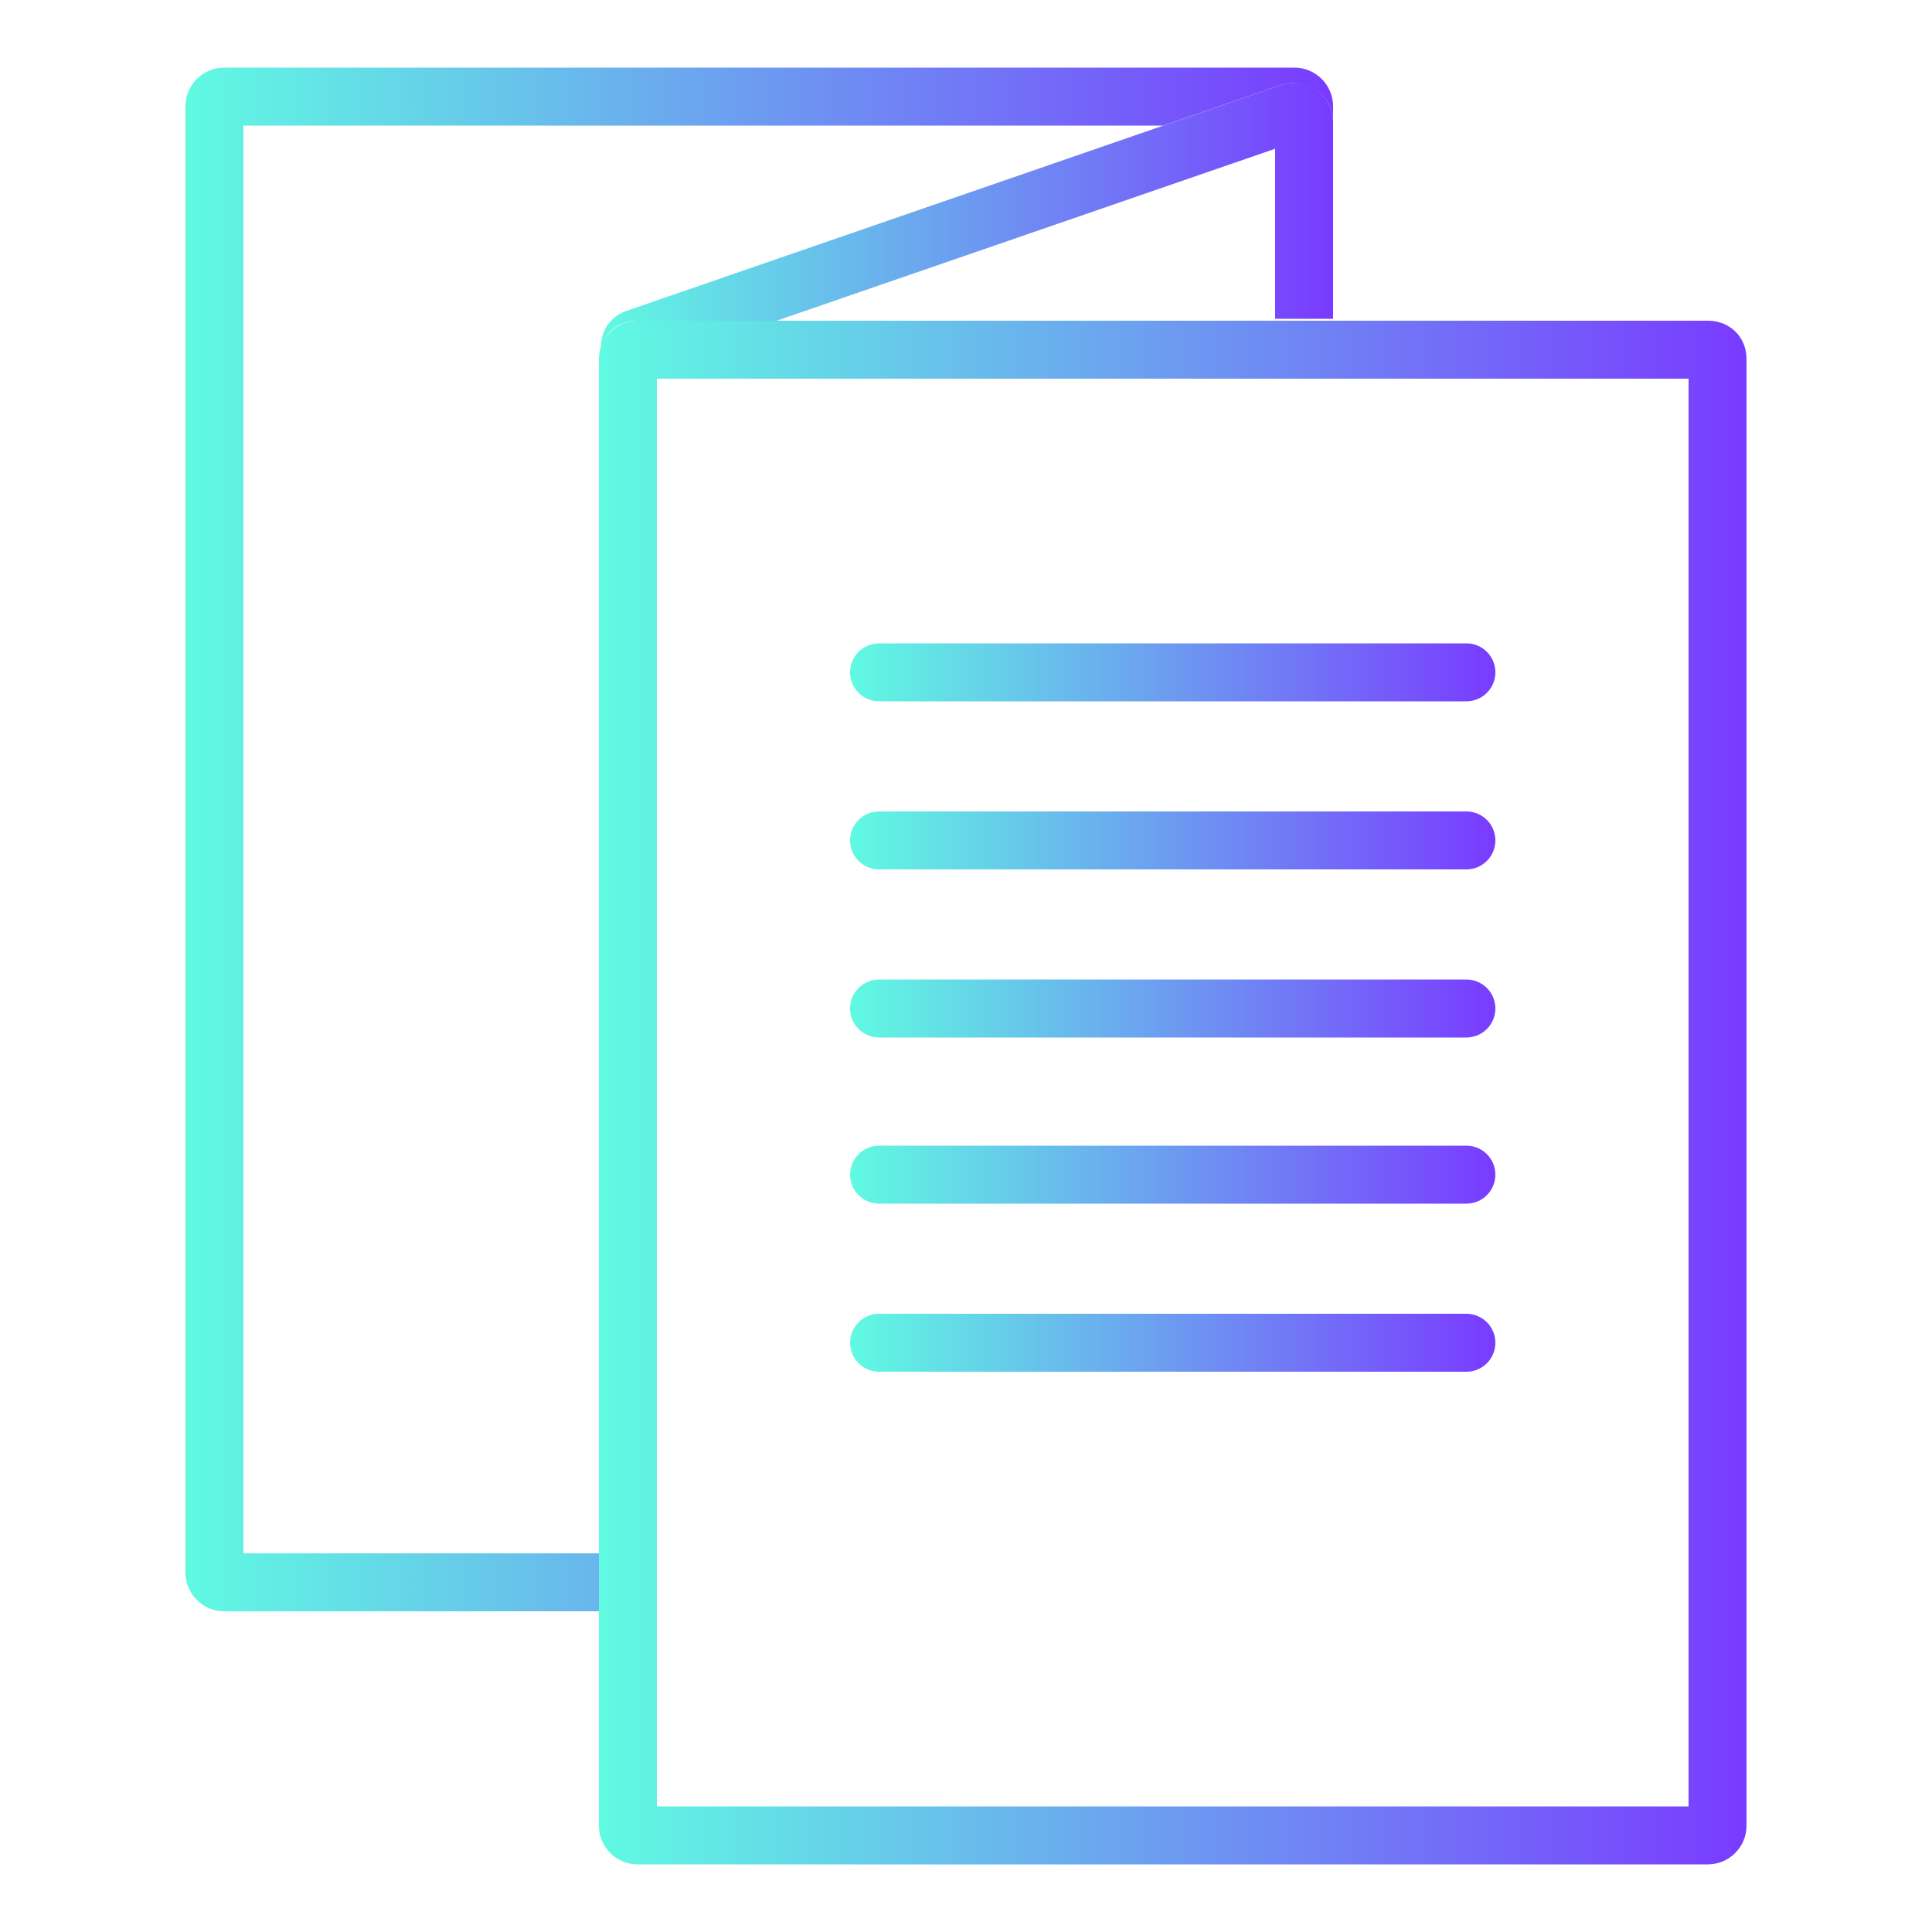 <?xml version="1.0" encoding="utf-8"?>
<!-- Generator: Adobe Illustrator 26.0.1, SVG Export Plug-In . SVG Version: 6.00 Build 0)  -->
<svg version="1.1" xmlns="http://www.w3.org/2000/svg" xmlns:xlink="http://www.w3.org/1999/xlink" x="0px" y="0px"
	 viewBox="0 0 100 100" style="enable-background:new 0 0 100 100;" xml:space="preserve">
<style type="text/css">
	.st0{fill:url(#SVGID_1_);}
	.st1{fill:url(#SVGID_00000142144682376622526770000017925078330617238155_);}
	.st2{fill:url(#SVGID_00000077296042547103577290000003418237720081247148_);}
	.st3{fill:url(#SVGID_00000116215023842549613070000015922393207612006831_);}
	
		.st4{fill:url(#SVGID_00000124147985543015242940000013156661509118187917_);stroke:url(#SVGID_00000144305717609889930280000004464851620241709752_);stroke-width:3;stroke-linecap:round;stroke-miterlimit:10;}
	
		.st5{fill:url(#SVGID_00000150097271264487080810000003083574251414847419_);stroke:url(#SVGID_00000049190543926977947470000010722937412997171886_);stroke-width:3;stroke-linecap:round;stroke-miterlimit:10;}
	
		.st6{fill:url(#SVGID_00000163074463527707712500000016019735150487501203_);stroke:url(#SVGID_00000063602428539909765890000015679715145964449196_);stroke-width:3;stroke-linecap:round;stroke-miterlimit:10;}
	
		.st7{fill:url(#SVGID_00000180367475809943591520000017346761968514415034_);stroke:url(#SVGID_00000090293731524120343480000003587792951912210327_);stroke-width:3;stroke-linecap:round;stroke-miterlimit:10;}
	
		.st8{fill:url(#SVGID_00000109735240172191908070000013364478942295007423_);stroke:url(#SVGID_00000072276023976395575360000001059398207807940786_);stroke-width:3;stroke-linecap:round;stroke-miterlimit:10;}
</style>
<g id="Layer_1">
</g>
<g id="Capa_1">
	<g>
		<linearGradient id="SVGID_1_" gradientUnits="userSpaceOnUse" x1="9.607" y1="43.473" x2="68.967" y2="43.473">
			<stop  offset="0" style="stop-color:#60FAE2"/>
			<stop  offset="1" style="stop-color:#793BFF"/>
		</linearGradient>
		<path class="st0" d="M67,3.5H11.6c-1.1,0-2,0.9-2,2v75.9c0,1.1,0.9,2,2,2H31v-3H12.6V6.5h47.6l6.1-2.1C67.6,4,69,4.9,69,6.3V5.5
			C69,4.4,68.1,3.5,67,3.5z"/>
		
			<linearGradient id="SVGID_00000183209190915262199000000013791046789475327150_" gradientUnits="userSpaceOnUse" x1="68.966" y1="83.445" x2="68.967" y2="83.445">
			<stop  offset="0" style="stop-color:#60FAE2"/>
			<stop  offset="1" style="stop-color:#793BFF"/>
		</linearGradient>
		<polygon style="fill:url(#SVGID_00000183209190915262199000000013791046789475327150_);" points="69,83.4 69,83.4 69,83.4 		"/>
	</g>
	<g>
		
			<linearGradient id="SVGID_00000114779787113487573790000010855620182647660960_" gradientUnits="userSpaceOnUse" x1="31.033" y1="11.428" x2="68.967" y2="11.428">
			<stop  offset="0" style="stop-color:#60FAE2"/>
			<stop  offset="1" style="stop-color:#793BFF"/>
		</linearGradient>
		<path style="fill:url(#SVGID_00000114779787113487573790000010855620182647660960_);" d="M33,16.6h7.2L66,7.7v8.8h3V6.3
			c0-1.1-0.9-2-2-2c-0.2,0-0.4,0-0.7,0.1L32.4,16.1c-0.8,0.3-1.3,1-1.3,1.9v0.6C31,17.4,31.9,16.6,33,16.6z"/>
		
			<linearGradient id="SVGID_00000025415952426873271460000005261104514794663346_" gradientUnits="userSpaceOnUse" x1="31.033" y1="56.527" x2="90.393" y2="56.527">
			<stop  offset="0" style="stop-color:#60FAE2"/>
			<stop  offset="1" style="stop-color:#793BFF"/>
		</linearGradient>
		<path style="fill:url(#SVGID_00000025415952426873271460000005261104514794663346_);" d="M87.4,19.6v73.9H34V19.6H87.4 M88.4,16.6
			H33c-1.1,0-2,0.9-2,2v75.9c0,1.1,0.9,2,2,2h55.4c1.1,0,2-0.9,2-2V18.6C90.4,17.4,89.5,16.6,88.4,16.6L88.4,16.6z"/>
	</g>
	
		<linearGradient id="SVGID_00000124136804489598048290000015832788905937721764_" gradientUnits="userSpaceOnUse" x1="45.541" y1="34.79" x2="75.885" y2="34.79">
		<stop  offset="0" style="stop-color:#60FAE2"/>
		<stop  offset="1" style="stop-color:#793BFF"/>
	</linearGradient>
	
		<linearGradient id="SVGID_00000111158150717445858150000002962861830280876209_" gradientUnits="userSpaceOnUse" x1="44.041" y1="34.79" x2="77.385" y2="34.79">
		<stop  offset="0" style="stop-color:#60FAE2"/>
		<stop  offset="1" style="stop-color:#793BFF"/>
	</linearGradient>
	
		<line style="fill:url(#SVGID_00000124136804489598048290000015832788905937721764_);stroke:url(#SVGID_00000111158150717445858150000002962861830280876209_);stroke-width:3;stroke-linecap:round;stroke-miterlimit:10;" x1="45.5" y1="34.8" x2="75.9" y2="34.8"/>
	
		<linearGradient id="SVGID_00000110437573992756850550000005770048668698180272_" gradientUnits="userSpaceOnUse" x1="45.541" y1="43.473" x2="75.885" y2="43.473">
		<stop  offset="0" style="stop-color:#60FAE2"/>
		<stop  offset="1" style="stop-color:#793BFF"/>
	</linearGradient>
	
		<linearGradient id="SVGID_00000110460386616303772450000017288653700750183051_" gradientUnits="userSpaceOnUse" x1="44.041" y1="43.473" x2="77.385" y2="43.473">
		<stop  offset="0" style="stop-color:#60FAE2"/>
		<stop  offset="1" style="stop-color:#793BFF"/>
	</linearGradient>
	
		<line style="fill:url(#SVGID_00000110437573992756850550000005770048668698180272_);stroke:url(#SVGID_00000110460386616303772450000017288653700750183051_);stroke-width:3;stroke-linecap:round;stroke-miterlimit:10;" x1="45.5" y1="43.5" x2="75.9" y2="43.5"/>
	
		<linearGradient id="SVGID_00000126286243876186589520000001110583358570047388_" gradientUnits="userSpaceOnUse" x1="45.541" y1="52.155" x2="75.885" y2="52.155">
		<stop  offset="0" style="stop-color:#60FAE2"/>
		<stop  offset="1" style="stop-color:#793BFF"/>
	</linearGradient>
	
		<linearGradient id="SVGID_00000100375706293939651940000003866109106408977793_" gradientUnits="userSpaceOnUse" x1="44.041" y1="52.155" x2="77.385" y2="52.155">
		<stop  offset="0" style="stop-color:#60FAE2"/>
		<stop  offset="1" style="stop-color:#793BFF"/>
	</linearGradient>
	
		<line style="fill:url(#SVGID_00000126286243876186589520000001110583358570047388_);stroke:url(#SVGID_00000100375706293939651940000003866109106408977793_);stroke-width:3;stroke-linecap:round;stroke-miterlimit:10;" x1="45.5" y1="52.2" x2="75.9" y2="52.2"/>
	
		<linearGradient id="SVGID_00000023983996208551857640000005423694164242740653_" gradientUnits="userSpaceOnUse" x1="45.541" y1="60.838" x2="75.885" y2="60.838">
		<stop  offset="0" style="stop-color:#60FAE2"/>
		<stop  offset="1" style="stop-color:#793BFF"/>
	</linearGradient>
	
		<linearGradient id="SVGID_00000119116075373203868680000016433893393625636266_" gradientUnits="userSpaceOnUse" x1="44.041" y1="60.838" x2="77.385" y2="60.838">
		<stop  offset="0" style="stop-color:#60FAE2"/>
		<stop  offset="1" style="stop-color:#793BFF"/>
	</linearGradient>
	
		<line style="fill:url(#SVGID_00000023983996208551857640000005423694164242740653_);stroke:url(#SVGID_00000119116075373203868680000016433893393625636266_);stroke-width:3;stroke-linecap:round;stroke-miterlimit:10;" x1="45.5" y1="60.8" x2="75.9" y2="60.8"/>
	
		<linearGradient id="SVGID_00000038391494265089377550000008478584993451614080_" gradientUnits="userSpaceOnUse" x1="45.541" y1="69.521" x2="75.885" y2="69.521">
		<stop  offset="0" style="stop-color:#60FAE2"/>
		<stop  offset="1" style="stop-color:#793BFF"/>
	</linearGradient>
	
		<linearGradient id="SVGID_00000023277919720264810920000000465067997369556880_" gradientUnits="userSpaceOnUse" x1="44.041" y1="69.521" x2="77.385" y2="69.521">
		<stop  offset="0" style="stop-color:#60FAE2"/>
		<stop  offset="1" style="stop-color:#793BFF"/>
	</linearGradient>
	
		<line style="fill:url(#SVGID_00000038391494265089377550000008478584993451614080_);stroke:url(#SVGID_00000023277919720264810920000000465067997369556880_);stroke-width:3;stroke-linecap:round;stroke-miterlimit:10;" x1="45.5" y1="69.5" x2="75.9" y2="69.5"/>
</g>
</svg>
